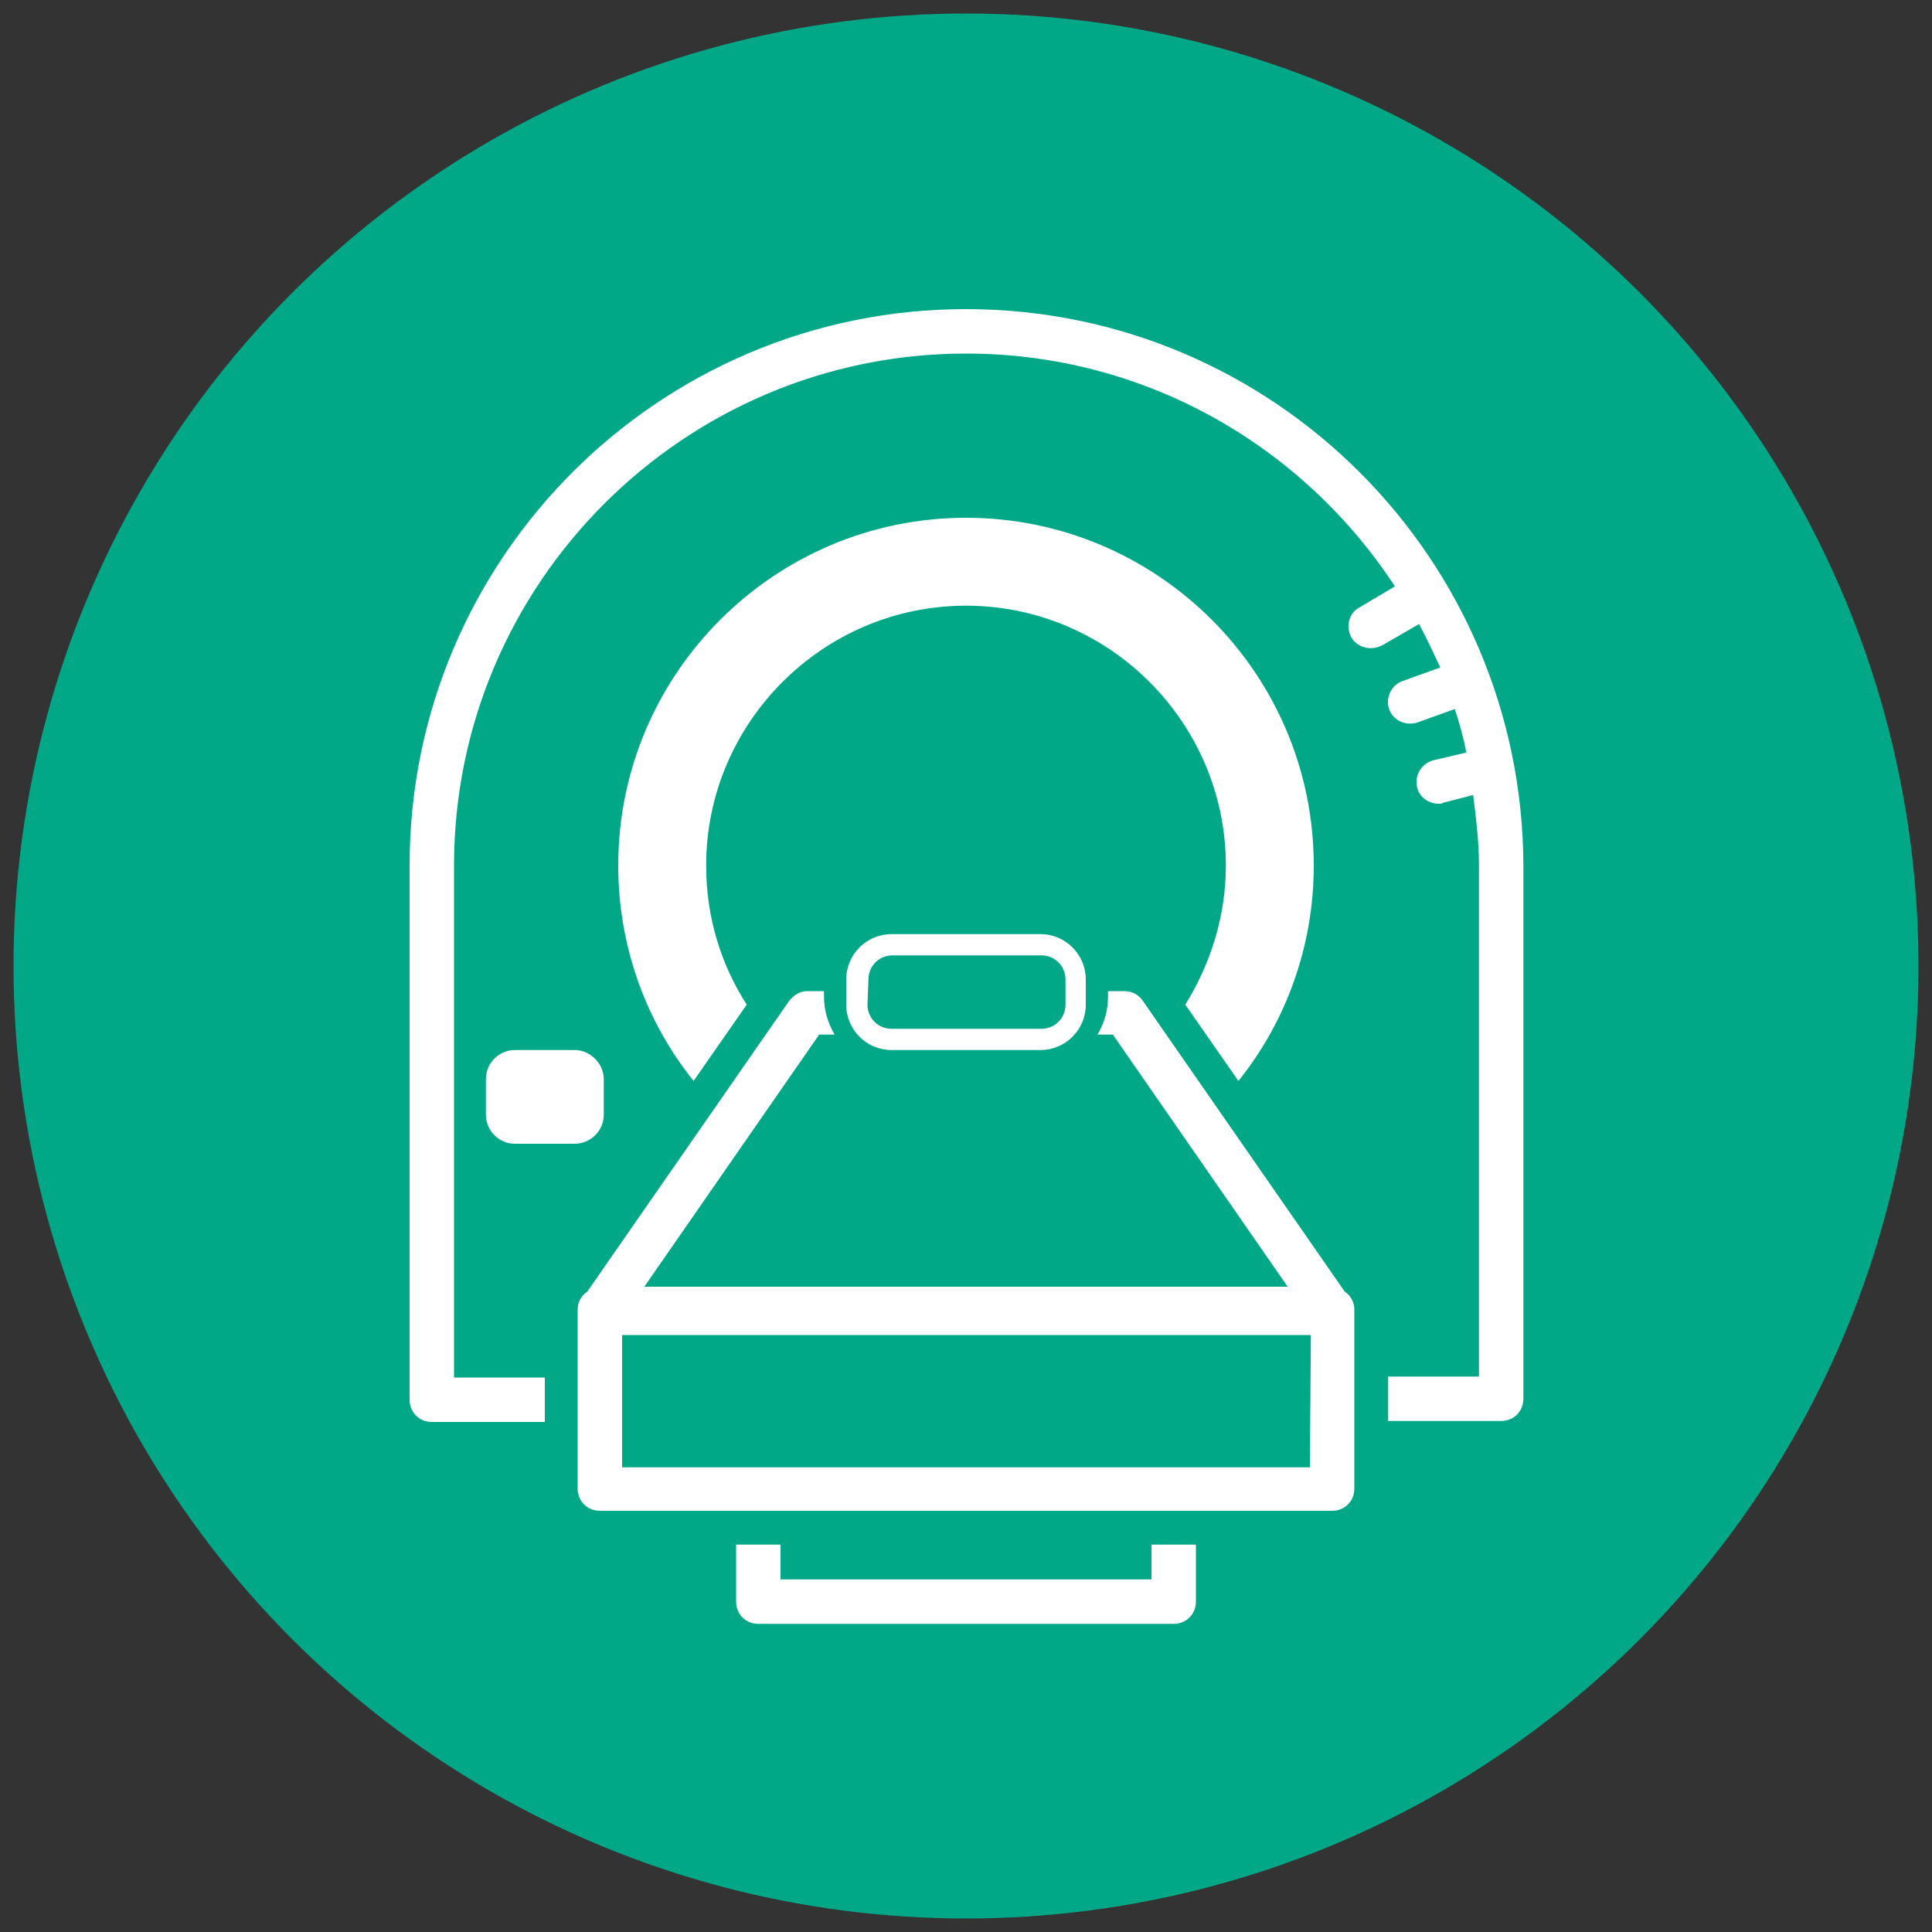 <?xml version="1.0" encoding="utf-8"?>
<!-- Generator: Adobe Illustrator 25.4.1, SVG Export Plug-In . SVG Version: 6.00 Build 0)  -->
<svg version="1.1" id="Layer_1" xmlns="http://www.w3.org/2000/svg" xmlns:xlink="http://www.w3.org/1999/xlink" x="0px" y="0px"
	 viewBox="0 0 200 200" style="enable-background:new 0 0 200 200;" xml:space="preserve">
<rect x="0" y="0" width="200" height="200" fill="#333333" stroke="none"/>
<style type="text/css">
	.st0{fill:#00A888;}
	.st1{fill:#FFFFFF;}
</style>
<circle class="st0" cx="100" cy="100" r="98.6"/>
<g>
	<path class="st1" d="M139.2,133.7l-20.9-30.1c-0.4-0.6-1.1-1-1.9-1h-1.7v0.6c0,1.4-0.4,2.8-1.1,3.9h1.6l18.1,26.1H66.7l18.1-26.1
		h1.6c-0.7-1.2-1.1-2.5-1.1-3.9v-0.6h-1.7c-0.8,0-1.4,0.4-1.9,1l-20.9,30.1c-0.6,0.4-1,1.1-1,1.8v18.6c0,1.3,1,2.3,2.3,2.3h75.8
		c1.3,0,2.3-1,2.3-2.3v-18.6C140.2,134.8,139.8,134.1,139.2,133.7z M135.6,151.9H64.4v-13.7h71.3L135.6,151.9L135.6,151.9z
		 M92.3,108.7h15.4c2.6,0,4.7-2.1,4.7-4.7v-2.6c0-2.6-2.1-4.7-4.7-4.7H92.3c-2.6,0-4.7,2.1-4.7,4.7v2.6
		C87.6,106.6,89.7,108.7,92.3,108.7z M89.9,101.4c0-1.4,1.1-2.5,2.5-2.5h15.4c1.4,0,2.5,1.1,2.5,2.5v2.6c0,1.4-1.1,2.5-2.5,2.5H92.3
		c-1.4,0-2.5-1.1-2.5-2.5L89.9,101.4L89.9,101.4z"/>
	<path class="st1" d="M100,53.6c-19.8,0-36,16.1-36,36c0,8.4,2.9,16.2,7.8,22.3l5.5-7.9c-2.7-4.2-4.2-9.1-4.2-14.4
		c0-14.8,12.1-26.9,26.9-26.9s26.9,12.1,26.9,26.9c0,5.3-1.6,10.2-4.2,14.4l5.5,7.9c4.9-6.1,7.8-13.9,7.8-22.3
		C136,69.7,119.8,53.6,100,53.6z M59.5,108.7h-6.2c-1.6,0-3,1.3-3,3v3.7c0,1.6,1.3,3,3,3h6.2c1.6,0,3-1.3,3-3v-3.7
		C62.5,110.1,61.1,108.7,59.5,108.7z"/>
	<path class="st1" d="M119.2,163.5H80.8v-3.6h-4.6v5.9c0,1.3,1,2.3,2.3,2.3h43c1.3,0,2.3-1,2.3-2.3v-5.9h-4.6L119.2,163.5
		L119.2,163.5z M100,32c-31.8,0-57.6,25.8-57.6,57.6v55.3c0,1.3,1,2.3,2.3,2.3h11.7v-4.6H47v-53c0-29.2,23.8-53,53-53
		c18.6,0,34.9,9.6,44.4,24.1l-3.7,2.2c-1.1,0.6-1.4,2-0.8,3.1c0.4,0.7,1.2,1.1,2,1.1c0.4,0,0.8-0.1,1.2-0.3l3.8-2.2
		c0.8,1.5,1.5,3,2.2,4.5l-3.9,1.4c-1.2,0.4-1.8,1.8-1.4,2.9c0.3,0.9,1.2,1.5,2.1,1.5c0.3,0,0.5,0,0.8-0.1l3.9-1.4
		c0.5,1.5,0.9,3,1.2,4.5l-3.4,0.8c-1.2,0.3-2,1.5-1.7,2.8c0.2,1,1.2,1.7,2.2,1.7c0.2,0,0.4,0,0.5-0.1l3.1-0.8
		c0.3,2.4,0.6,4.8,0.6,7.2v53h-9.4v4.6h11.7c1.3,0,2.3-1,2.3-2.3V89.6C157.6,57.8,131.8,32,100,32z"/>
</g>
</svg>
